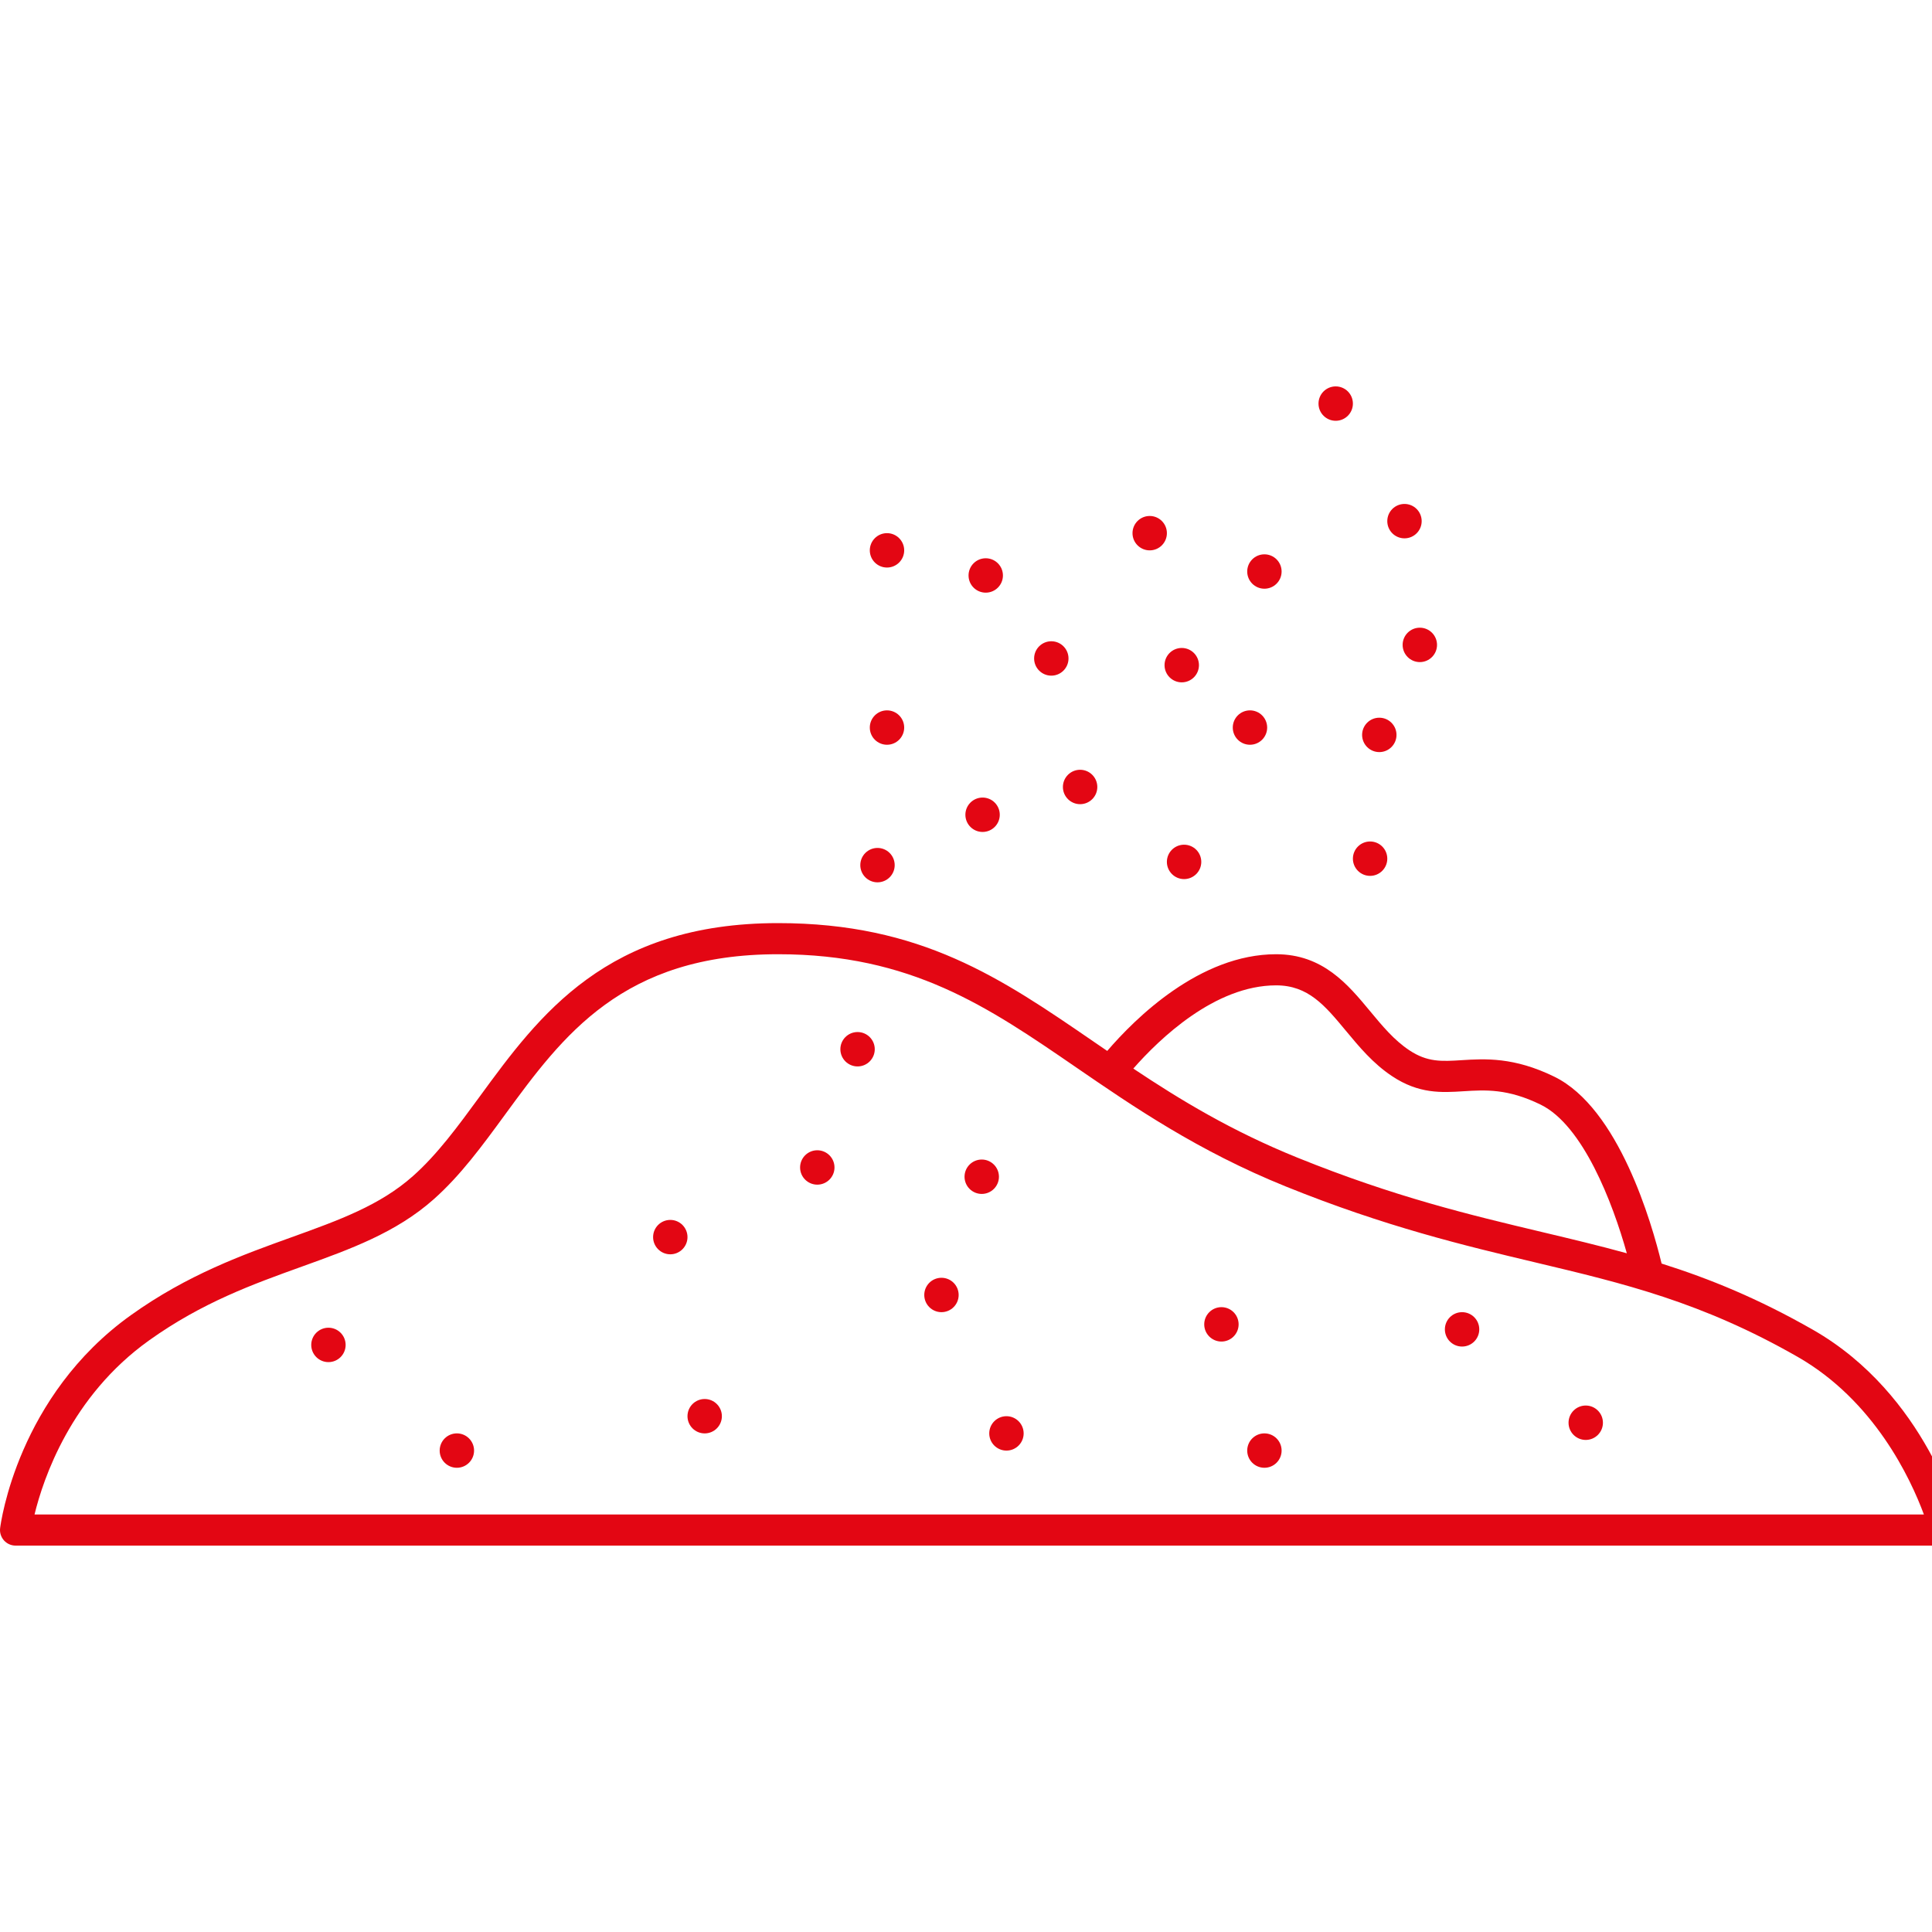 <?xml version="1.0" encoding="UTF-8"?>
<svg width="120px" height="120px" viewBox="0 0 120 120" version="1.1" xmlns="http://www.w3.org/2000/svg" xmlns:xlink="http://www.w3.org/1999/xlink">
    <title>icon-uretim</title>
    <g id="icon-uretim" stroke="none" stroke-width="1" fill="none" fill-rule="evenodd">
        <g id="Group-7" transform="translate(-0, 24)" fill="#E30613" fill-rule="nonzero">
            <path d="M121.764,70.799 C121.681,70.467 119.649,62.62 112.606,58.595 C109.2,56.649 106.18,55.421 103.205,54.482 C102.592,51.957 100.545,44.834 96.544,42.876 C94.032,41.647 92.232,41.759 90.788,41.849 C89.551,41.928 88.658,41.983 87.531,41.231 C86.585,40.601 85.859,39.724 85.091,38.797 C83.719,37.143 82.165,35.269 79.262,35.269 C74.528,35.269 70.517,39.242 68.772,41.275 C68.494,41.085 68.214,40.893 67.937,40.704 C62.179,36.751 57.206,33.336 48.33,33.336 C37.675,33.336 33.494,39.051 29.805,44.095 C28.449,45.948 27.168,47.699 25.653,49.045 C23.596,50.873 21.053,51.787 18.108,52.848 C15.082,53.937 11.652,55.17 8.138,57.682 C1.108,62.702 0.049,70.581 0.008,70.914 C-0.027,71.188 0.059,71.464 0.242,71.673 C0.425,71.881 0.689,72 0.966,72 L120.826,72 C121.124,72 121.405,71.863 121.588,71.628 C121.771,71.394 121.836,71.088 121.764,70.799 Z M79.262,37.202 C81.256,37.202 82.291,38.451 83.602,40.031 C84.427,41.024 85.277,42.052 86.459,42.839 C88.129,43.952 89.54,43.867 90.91,43.779 C92.252,43.694 93.643,43.608 95.695,44.612 C98.324,45.899 100.162,50.693 101.045,53.843 C99.327,53.369 97.598,52.957 95.789,52.527 C91.287,51.456 86.631,50.347 80.592,47.906 C76.495,46.249 73.314,44.32 70.392,42.371 C72.01,40.529 75.458,37.202 79.262,37.202 Z M2.145,70.067 C2.684,67.849 4.401,62.725 9.261,59.253 C12.558,56.899 15.712,55.764 18.763,54.666 C21.764,53.585 24.6,52.564 26.936,50.491 C28.608,49.007 29.947,47.175 31.366,45.235 C34.951,40.336 38.657,35.269 48.33,35.269 C56.606,35.269 61.35,38.526 66.843,42.298 C70.388,44.732 74.405,47.49 79.866,49.696 C86.041,52.193 90.982,53.369 95.341,54.406 C100.894,55.727 105.69,56.869 111.647,60.272 C116.409,62.993 118.666,67.824 119.496,70.066 L2.145,70.066 L2.145,70.067 Z" id="Shape"></path>
            <path d="M41.633,51.771 C41.043,51.771 40.565,52.249 40.565,52.839 C40.565,53.428 41.043,53.907 41.633,53.907 C42.222,53.907 42.701,53.428 42.701,52.839 C42.701,52.248 42.222,51.771 41.633,51.771 Z" id="Path"></path>
            <path d="M50.763,47.445 C50.174,47.445 49.695,47.924 49.695,48.513 C49.695,49.103 50.174,49.581 50.763,49.581 C51.353,49.581 51.832,49.103 51.832,48.513 C51.832,47.924 51.353,47.445 50.763,47.445 Z" id="Path"></path>
            <path d="M20.4,58.467 C19.811,58.467 19.332,58.946 19.332,59.536 C19.332,60.125 19.811,60.604 20.4,60.604 C20.99,60.604 21.468,60.125 21.468,59.536 C21.468,58.946 20.99,58.467 20.4,58.467 Z" id="Path"></path>
            <path d="M53.435,29.735 C53.435,30.325 53.914,30.803 54.503,30.803 C55.093,30.803 55.571,30.325 55.571,29.735 C55.571,29.145 55.093,28.667 54.503,28.667 C53.914,28.667 53.435,29.145 53.435,29.735 Z" id="Path"></path>
            <path d="M61.03,25.538 C60.44,25.538 59.962,26.016 59.962,26.606 C59.962,27.196 60.44,27.674 61.03,27.674 C61.619,27.674 62.098,27.196 62.098,26.606 C62.098,26.016 61.62,25.538 61.03,25.538 Z" id="Path"></path>
            <path d="M67.088,25.949 C67.677,25.949 68.156,25.47 68.156,24.881 C68.156,24.291 67.677,23.812 67.088,23.812 C66.498,23.812 66.019,24.291 66.019,24.881 C66.019,25.47 66.498,25.949 67.088,25.949 Z" id="Path"></path>
            <path d="M73.545,30.602 C74.135,30.602 74.614,30.123 74.614,29.534 C74.614,28.944 74.135,28.466 73.545,28.466 C72.956,28.466 72.477,28.944 72.477,29.534 C72.478,30.123 72.956,30.602 73.545,30.602 Z" id="Path"></path>
            <path d="M85.099,30.402 C85.689,30.402 86.167,29.923 86.167,29.334 C86.167,28.744 85.689,28.266 85.099,28.266 C84.51,28.266 84.031,28.744 84.031,29.334 C84.031,29.923 84.509,30.402 85.099,30.402 Z" id="Path"></path>
            <path d="M88.188,17.124 C88.777,17.124 89.256,16.645 89.256,16.055 C89.256,15.466 88.777,14.987 88.188,14.987 C87.598,14.987 87.12,15.466 87.12,16.055 C87.12,16.645 87.598,17.124 88.188,17.124 Z" id="Path"></path>
            <path d="M77.638,20.122 C77.048,20.122 76.57,20.6 76.57,21.19 C76.57,21.78 77.048,22.258 77.638,22.258 C78.228,22.258 78.706,21.78 78.706,21.19 C78.705,20.6 78.228,20.122 77.638,20.122 Z" id="Path"></path>
            <path d="M56.161,21.19 C56.161,20.6 55.682,20.122 55.093,20.122 C54.503,20.122 54.025,20.6 54.025,21.19 C54.025,21.78 54.503,22.258 55.093,22.258 C55.682,22.258 56.161,21.78 56.161,21.19 Z" id="Path"></path>
            <path d="M55.093,9.115 C54.503,9.115 54.025,9.594 54.025,10.183 C54.025,10.773 54.503,11.251 55.093,11.251 C55.682,11.251 56.161,10.773 56.161,10.183 C56.161,9.594 55.682,9.115 55.093,9.115 Z" id="Path"></path>
            <path d="M61.226,10.675 C60.636,10.675 60.158,11.154 60.158,11.743 C60.158,12.333 60.636,12.811 61.226,12.811 C61.816,12.811 62.294,12.333 62.294,11.743 C62.293,11.154 61.816,10.675 61.226,10.675 Z" id="Path"></path>
            <path d="M65.299,15.83 C64.71,15.83 64.231,16.309 64.231,16.898 C64.231,17.488 64.71,17.966 65.299,17.966 C65.889,17.966 66.367,17.488 66.367,16.898 C66.367,16.308 65.889,15.83 65.299,15.83 Z" id="Path"></path>
            <path d="M73.4,18.382 C73.99,18.382 74.469,17.904 74.469,17.314 C74.469,16.724 73.99,16.246 73.4,16.246 C72.811,16.246 72.332,16.724 72.332,17.314 C72.332,17.904 72.811,18.382 73.4,18.382 Z" id="Path"></path>
            <path d="M71.41,8.048 C70.821,8.048 70.342,8.526 70.342,9.116 C70.342,9.706 70.821,10.184 71.41,10.184 C72,10.184 72.478,9.706 72.478,9.116 C72.478,8.526 72,8.048 71.41,8.048 Z" id="Path"></path>
            <path d="M79.603,11.498 C79.603,10.908 79.125,10.43 78.535,10.43 C77.945,10.43 77.467,10.908 77.467,11.498 C77.467,12.087 77.945,12.566 78.535,12.566 C79.125,12.566 79.603,12.087 79.603,11.498 Z" id="Path"></path>
            <path d="M82.963,0 C82.374,0 81.895,0.478 81.895,1.068 C81.895,1.658 82.374,2.136 82.963,2.136 C83.553,2.136 84.031,1.658 84.031,1.068 C84.031,0.478 83.553,0 82.963,0 Z" id="Path"></path>
            <path d="M88.303,8.369 C88.303,7.779 87.824,7.301 87.235,7.301 C86.645,7.301 86.167,7.779 86.167,8.369 C86.167,8.959 86.645,9.437 87.235,9.437 C87.825,9.437 88.303,8.959 88.303,8.369 Z" id="Path"></path>
            <path d="M86.739,21.646 C86.739,21.057 86.26,20.578 85.671,20.578 C85.081,20.578 84.603,21.057 84.603,21.646 C84.603,22.236 85.081,22.714 85.671,22.714 C86.26,22.714 86.739,22.237 86.739,21.646 Z" id="Path"></path>
            <path d="M43.769,62.895 C43.179,62.895 42.701,63.373 42.701,63.963 C42.701,64.552 43.179,65.031 43.769,65.031 C44.359,65.031 44.837,64.552 44.837,63.963 C44.837,63.373 44.359,62.895 43.769,62.895 Z" id="Path"></path>
            <path d="M28.377,65.03 C27.787,65.03 27.309,65.508 27.309,66.098 C27.309,66.688 27.787,67.166 28.377,67.166 C28.966,67.166 29.445,66.688 29.445,66.098 C29.445,65.508 28.967,65.03 28.377,65.03 Z" id="Path"></path>
            <path d="M58.476,55.365 C57.886,55.365 57.408,55.843 57.408,56.433 C57.408,57.022 57.886,57.501 58.476,57.501 C59.066,57.501 59.544,57.022 59.544,56.433 C59.544,55.843 59.066,55.365 58.476,55.365 Z" id="Path"></path>
            <path d="M53.265,40.102 C52.675,40.102 52.197,40.58 52.197,41.17 C52.197,41.76 52.675,42.238 53.265,42.238 C53.855,42.238 54.333,41.76 54.333,41.17 C54.333,40.58 53.855,40.102 53.265,40.102 Z" id="Path"></path>
            <path d="M62.046,49.089 C62.046,48.5 61.567,48.021 60.978,48.021 C60.388,48.021 59.909,48.5 59.909,49.089 C59.909,49.679 60.388,50.157 60.978,50.157 C61.567,50.157 62.046,49.679 62.046,49.089 Z" id="Path"></path>
            <path d="M62.513,63.963 C61.923,63.963 61.444,64.441 61.444,65.031 C61.444,65.62 61.923,66.099 62.513,66.099 C63.102,66.099 63.581,65.62 63.581,65.031 C63.58,64.44 63.102,63.963 62.513,63.963 Z" id="Path"></path>
            <path d="M75.865,57.19 C75.276,57.19 74.797,57.668 74.797,58.258 C74.797,58.847 75.276,59.326 75.865,59.326 C76.455,59.326 76.933,58.847 76.933,58.258 C76.933,57.668 76.455,57.19 75.865,57.19 Z" id="Path"></path>
            <path d="M78.535,65.03 C77.945,65.03 77.467,65.508 77.467,66.098 C77.467,66.688 77.945,67.166 78.535,67.166 C79.125,67.166 79.603,66.688 79.603,66.098 C79.603,65.508 79.125,65.03 78.535,65.03 Z" id="Path"></path>
            <path d="M90.812,57.501 C90.222,57.501 89.744,57.979 89.744,58.569 C89.744,59.159 90.222,59.637 90.812,59.637 C91.402,59.637 91.88,59.159 91.88,58.569 C91.88,57.979 91.402,57.501 90.812,57.501 Z" id="Path"></path>
            <path d="M98.493,63.3 C97.903,63.3 97.425,63.779 97.425,64.369 C97.425,64.958 97.903,65.437 98.493,65.437 C99.082,65.437 99.561,64.958 99.561,64.369 C99.561,63.779 99.082,63.3 98.493,63.3 Z" id="Path"></path>
        </g>
    </g>
</svg>
